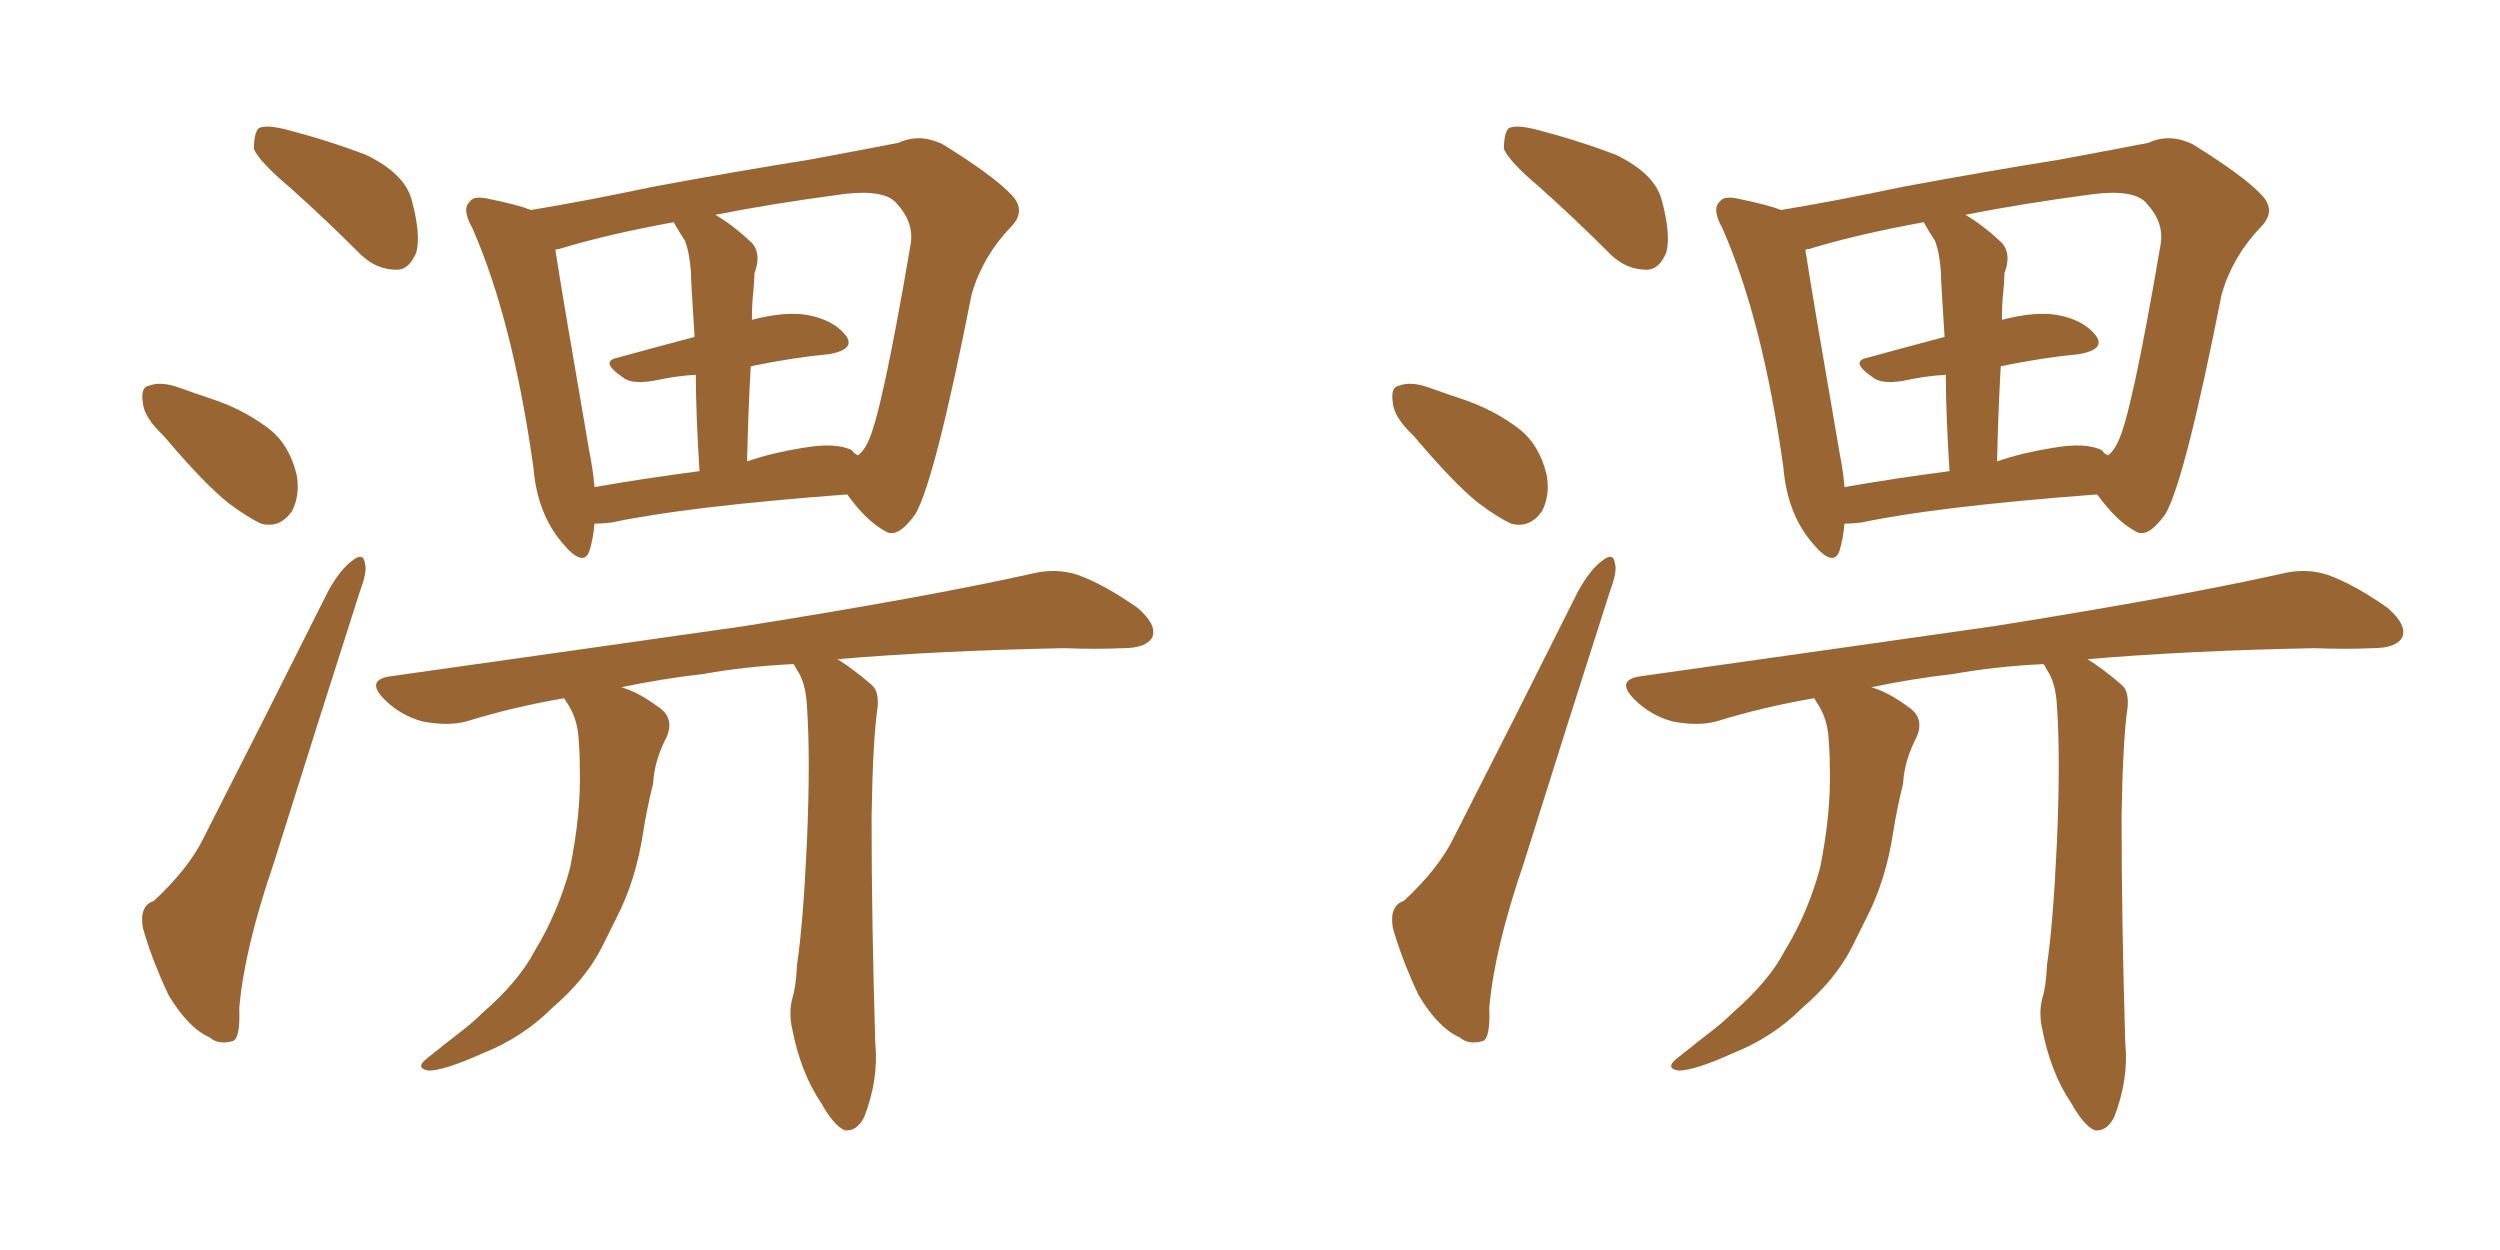 <svg xmlns="http://www.w3.org/2000/svg" xmlns:xlink="http://www.w3.org/1999/xlink" width="300" height="150"><path fill="#996633" padding="10" d="M34.86 22.56L34.86 22.56Q31.05 19.34 30.47 17.87L30.47 17.87Q30.47 15.97 31.05 15.38L31.05 15.38Q31.93 14.94 34.28 15.53L34.28 15.53Q39.40 16.85 43.95 18.60L43.95 18.60Q48.49 20.80 49.37 23.88L49.37 23.88Q50.54 28.13 49.95 30.32L49.95 30.32Q49.07 32.37 47.61 32.37L47.61 32.37Q45.12 32.37 43.21 30.47L43.21 30.47Q38.96 26.22 34.86 22.56ZM19.63 52.29L19.63 52.29Q17.29 50.10 17.14 48.34L17.14 48.34Q16.85 46.44 17.87 46.29L17.87 46.29Q19.34 45.70 21.68 46.58L21.68 46.58Q23.29 47.17 25.05 47.75L25.05 47.75Q29.15 49.07 32.23 51.42L32.23 51.42Q34.72 53.32 35.60 56.98L35.60 56.98Q36.04 59.47 35.01 61.38L35.01 61.38Q33.54 63.43 31.35 62.84L31.35 62.84Q29.74 62.11 27.39 60.35L27.39 60.35Q24.46 58.01 19.63 52.29ZM18.46 108.11L18.46 108.11Q22.71 104.15 24.46 100.49L24.46 100.49Q31.49 86.72 39.40 70.90L39.40 70.90Q40.87 68.26 42.33 67.24L42.33 67.24Q43.65 66.21 43.80 67.68L43.80 67.68Q44.09 68.55 43.21 70.90L43.21 70.90Q38.23 86.43 32.81 103.71L32.81 103.71Q29.30 113.96 28.71 121.00L28.71 121.00Q28.86 124.80 27.83 124.95L27.83 124.95Q26.22 125.39 25.20 124.51L25.20 124.51Q22.56 123.34 20.21 119.38L20.21 119.38Q18.16 114.99 17.14 111.33L17.14 111.33Q16.70 108.69 18.46 108.11ZM71.34 62.84L71.34 62.84Q71.19 64.60 70.75 66.06L70.75 66.06Q70.02 68.26 67.38 65.04L67.38 65.04Q64.45 61.52 64.01 56.10L64.01 56.10Q61.52 38.38 56.69 27.39L56.69 27.39Q55.37 25.05 56.40 24.17L56.40 24.17Q56.84 23.44 58.74 23.88L58.74 23.88Q62.26 24.61 63.72 25.20L63.72 25.20Q70.02 24.17 78.37 22.41L78.37 22.41Q88.62 20.51 96.97 19.19L96.97 19.19Q103.27 18.02 107.81 17.14L107.81 17.14Q110.30 15.97 113.09 17.29L113.09 17.29Q119.24 21.09 121.44 23.44L121.44 23.44Q123.19 25.34 121.29 27.25L121.29 27.25Q117.92 30.76 116.60 35.30L116.60 35.30L116.60 35.30Q112.21 57.57 109.86 61.67L109.86 61.67Q107.67 64.75 106.20 63.72L106.20 63.72Q104.00 62.55 101.66 59.33L101.66 59.33Q82.32 60.79 73.39 62.70L73.39 62.70Q72.22 62.84 71.34 62.84ZM102.25 54.05L102.25 54.05Q102.54 54.49 102.98 54.64L102.98 54.64Q103.71 54.05 104.15 53.03L104.15 53.03Q105.76 49.95 109.28 29.30L109.28 29.30Q109.72 26.66 107.52 24.32L107.52 24.32Q106.05 22.71 101.22 23.29L101.22 23.29Q92.43 24.46 85.84 25.78L85.84 25.78Q87.89 26.95 90.23 29.15L90.23 29.15Q91.41 30.47 90.53 32.81L90.53 32.81Q90.53 33.69 90.38 35.16L90.38 35.16Q90.23 36.62 90.23 38.38L90.23 38.38Q94.19 37.35 96.83 37.79L96.83 37.79Q100.05 38.38 101.51 40.28L101.51 40.28Q102.69 41.89 99.61 42.48L99.61 42.48Q95.07 42.92 90.09 43.95L90.09 43.95Q89.79 49.22 89.65 55.37L89.65 55.37Q92.58 54.35 96.24 53.76L96.24 53.76Q100.34 53.03 102.25 54.05ZM71.34 58.45L71.34 58.45Q77.20 57.42 83.94 56.54L83.94 56.54Q83.50 49.51 83.50 44.97L83.50 44.97Q81.01 45.12 78.37 45.70L78.37 45.70Q75.73 46.14 74.71 45.26L74.71 45.26Q71.92 43.36 74.12 42.92L74.12 42.92Q78.37 41.75 83.35 40.43L83.35 40.43Q82.91 33.69 82.91 32.67L82.91 32.67Q82.76 30.32 82.18 28.86L82.18 28.86Q81.59 27.98 81.01 26.95L81.01 26.95Q80.86 26.66 80.86 26.66L80.86 26.66Q72.80 28.13 67.09 29.88L67.09 29.88Q66.65 29.88 66.65 30.03L66.65 30.03Q67.53 35.74 70.75 54.35L70.75 54.35Q71.19 56.54 71.34 58.45ZM95.21 79.69L95.21 79.69L95.21 79.69Q89.36 79.98 84.52 80.86L84.52 80.86Q79.39 81.45 74.56 82.47L74.56 82.47Q76.61 83.06 78.96 84.81L78.96 84.81Q81.01 86.13 79.98 88.48L79.98 88.48Q78.52 91.26 78.37 94.04L78.37 94.04Q77.64 96.97 77.20 99.76L77.20 99.76Q76.32 105.62 73.97 110.16L73.97 110.16Q73.10 111.91 72.22 113.67L72.22 113.67Q70.31 117.48 66.21 121.00L66.21 121.00Q62.70 124.51 57.86 126.42L57.86 126.42Q53.32 128.47 51.42 128.47L51.42 128.47Q49.66 128.17 51.42 126.86L51.42 126.86Q53.61 125.10 55.52 123.63L55.52 123.63Q56.84 122.61 57.86 121.58L57.86 121.58Q62.26 117.77 64.16 114.11L64.16 114.11Q66.94 109.57 68.41 104.15L68.41 104.15Q69.73 97.56 69.58 92.29L69.58 92.29Q69.58 90.38 69.43 88.62L69.43 88.62Q69.29 86.13 67.97 84.23L67.97 84.23Q67.82 83.94 67.68 83.79L67.68 83.79Q61.67 84.81 55.96 86.57L55.96 86.57Q53.76 87.16 50.68 86.57L50.68 86.57Q48.05 85.84 46.14 83.94L46.14 83.94Q43.80 81.59 46.88 81.15L46.88 81.15Q69.73 77.93 89.21 75.15L89.21 75.15Q111.33 71.63 123.78 68.85L123.78 68.85Q126.71 68.12 129.35 68.99L129.35 68.99Q132.57 70.17 136.52 72.95L136.52 72.95Q138.87 75 138.28 76.46L138.28 76.46Q137.55 77.78 134.77 77.78L134.77 77.78Q131.40 77.93 127.73 77.78L127.73 77.78Q112.50 78.08 100.49 79.10L100.49 79.10Q102.39 80.27 104.59 82.18L104.59 82.18Q105.47 82.91 105.32 84.81L105.32 84.81Q104.74 88.62 104.59 98.00L104.59 98.00Q104.59 110.45 105.03 125.10L105.03 125.10Q105.47 129.49 103.71 134.03L103.71 134.03Q102.83 135.79 101.37 135.64L101.37 135.64Q100.05 135.06 98.58 132.42L98.58 132.42Q96.09 128.76 95.07 123.49L95.07 123.49Q94.63 121.58 95.07 119.82L95.07 119.82Q95.51 118.51 95.65 115.72L95.65 115.72Q96.39 110.74 96.83 101.07L96.83 101.07Q97.27 90.97 96.83 84.67L96.83 84.67Q96.68 81.88 95.65 80.42L95.65 80.42Q95.36 79.83 95.21 79.69ZM184.86 22.56L184.86 22.56Q181.05 19.34 180.47 17.87L180.47 17.87Q180.47 15.97 181.05 15.38L181.05 15.38Q181.93 14.94 184.28 15.53L184.28 15.53Q189.40 16.85 193.95 18.60L193.95 18.60Q198.49 20.80 199.37 23.88L199.37 23.88Q200.54 28.13 199.95 30.32L199.95 30.32Q199.07 32.37 197.61 32.37L197.61 32.37Q195.12 32.37 193.21 30.47L193.21 30.47Q188.96 26.22 184.86 22.56ZM169.63 52.29L169.63 52.29Q167.29 50.10 167.14 48.34L167.14 48.34Q166.85 46.44 167.87 46.29L167.87 46.29Q169.34 45.70 171.68 46.58L171.68 46.58Q173.29 47.17 175.05 47.75L175.05 47.75Q179.15 49.07 182.23 51.42L182.23 51.42Q184.72 53.32 185.60 56.98L185.60 56.98Q186.04 59.47 185.01 61.38L185.01 61.38Q183.54 63.43 181.35 62.84L181.35 62.84Q179.74 62.11 177.39 60.35L177.39 60.35Q174.46 58.01 169.63 52.29ZM168.46 108.11L168.46 108.11Q172.71 104.15 174.46 100.49L174.46 100.49Q181.49 86.72 189.40 70.90L189.40 70.90Q190.87 68.26 192.33 67.24L192.33 67.24Q193.65 66.21 193.80 67.68L193.80 67.68Q194.09 68.55 193.21 70.90L193.21 70.90Q188.23 86.43 182.81 103.71L182.81 103.71Q179.30 113.96 178.71 121.00L178.71 121.00Q178.86 124.80 177.83 124.95L177.83 124.95Q176.22 125.39 175.20 124.51L175.20 124.51Q172.56 123.34 170.21 119.38L170.21 119.38Q168.16 114.99 167.14 111.33L167.14 111.33Q166.70 108.69 168.46 108.11ZM221.34 62.84L221.34 62.84Q221.19 64.60 220.75 66.06L220.75 66.06Q220.02 68.26 217.38 65.04L217.38 65.04Q214.45 61.52 214.01 56.10L214.01 56.10Q211.52 38.38 206.69 27.39L206.69 27.39Q205.37 25.05 206.40 24.17L206.40 24.17Q206.84 23.44 208.74 23.88L208.74 23.88Q212.26 24.61 213.72 25.20L213.72 25.20Q220.02 24.17 228.37 22.41L228.37 22.41Q238.62 20.51 246.97 19.19L246.97 19.19Q253.27 18.02 257.81 17.14L257.81 17.14Q260.30 15.97 263.09 17.29L263.09 17.29Q269.24 21.09 271.44 23.44L271.44 23.44Q273.19 25.34 271.29 27.25L271.29 27.25Q267.92 30.76 266.60 35.30L266.60 35.30L266.60 35.30Q262.21 57.57 259.86 61.67L259.86 61.67Q257.67 64.75 256.20 63.72L256.20 63.72Q254.00 62.55 251.66 59.33L251.66 59.33Q232.32 60.79 223.39 62.70L223.39 62.70Q222.22 62.84 221.34 62.84ZM252.25 54.05L252.25 54.05Q252.54 54.49 252.98 54.64L252.98 54.64Q253.71 54.05 254.15 53.03L254.15 53.03Q255.76 49.95 259.28 29.30L259.28 29.30Q259.72 26.66 257.52 24.32L257.52 24.32Q256.05 22.71 251.22 23.29L251.22 23.29Q242.43 24.46 235.84 25.78L235.84 25.78Q237.89 26.95 240.23 29.15L240.23 29.15Q241.41 30.47 240.53 32.81L240.53 32.81Q240.53 33.69 240.38 35.16L240.38 35.16Q240.23 36.62 240.23 38.38L240.23 38.38Q244.19 37.35 246.83 37.79L246.83 37.79Q250.05 38.38 251.51 40.28L251.51 40.28Q252.69 41.89 249.61 42.48L249.61 42.48Q245.07 42.92 240.09 43.95L240.09 43.95Q239.79 49.22 239.65 55.37L239.65 55.37Q242.58 54.35 246.24 53.76L246.24 53.76Q250.34 53.03 252.25 54.05ZM221.34 58.45L221.34 58.45Q227.20 57.42 233.94 56.54L233.94 56.54Q233.50 49.51 233.50 44.97L233.50 44.97Q231.01 45.12 228.37 45.70L228.37 45.70Q225.73 46.14 224.71 45.26L224.71 45.26Q221.92 43.36 224.12 42.92L224.12 42.92Q228.37 41.75 233.35 40.43L233.35 40.43Q232.91 33.69 232.91 32.67L232.91 32.67Q232.76 30.32 232.18 28.86L232.18 28.86Q231.59 27.98 231.01 26.95L231.01 26.95Q230.86 26.66 230.86 26.66L230.86 26.66Q222.80 28.13 217.09 29.88L217.09 29.88Q216.65 29.88 216.65 30.03L216.65 30.03Q217.53 35.74 220.75 54.35L220.75 54.35Q221.19 56.54 221.34 58.45ZM245.21 79.69L245.21 79.69L245.21 79.69Q239.36 79.98 234.52 80.86L234.52 80.86Q229.39 81.45 224.56 82.47L224.56 82.47Q226.61 83.06 228.96 84.81L228.96 84.81Q231.01 86.13 229.98 88.48L229.98 88.48Q228.52 91.26 228.37 94.04L228.37 94.04Q227.64 96.97 227.20 99.76L227.20 99.76Q226.32 105.62 223.97 110.16L223.97 110.16Q223.10 111.91 222.22 113.67L222.22 113.67Q220.31 117.48 216.21 121.00L216.21 121.00Q212.70 124.51 207.86 126.42L207.86 126.42Q203.32 128.47 201.42 128.47L201.42 128.47Q199.66 128.17 201.42 126.86L201.42 126.86Q203.61 125.10 205.52 123.63L205.52 123.63Q206.84 122.61 207.86 121.58L207.86 121.58Q212.26 117.77 214.16 114.11L214.16 114.11Q216.94 109.57 218.41 104.15L218.41 104.15Q219.73 97.56 219.58 92.29L219.58 92.29Q219.58 90.38 219.43 88.62L219.43 88.62Q219.29 86.13 217.97 84.23L217.97 84.23Q217.82 83.94 217.68 83.79L217.68 83.79Q211.67 84.81 205.96 86.57L205.96 86.57Q203.76 87.16 200.68 86.57L200.68 86.57Q198.05 85.84 196.14 83.94L196.14 83.94Q193.80 81.59 196.88 81.15L196.88 81.15Q219.73 77.93 239.21 75.15L239.21 75.15Q261.33 71.63 273.78 68.85L273.78 68.85Q276.71 68.12 279.35 68.99L279.35 68.99Q282.57 70.17 286.52 72.95L286.52 72.95Q288.87 75 288.28 76.46L288.28 76.46Q287.55 77.78 284.77 77.78L284.77 77.78Q281.40 77.93 277.73 77.78L277.73 77.78Q262.50 78.08 250.49 79.10L250.49 79.10Q252.39 80.27 254.59 82.18L254.59 82.18Q255.47 82.91 255.32 84.81L255.32 84.81Q254.74 88.62 254.59 98.00L254.59 98.00Q254.59 110.45 255.03 125.10L255.03 125.10Q255.47 129.49 253.71 134.03L253.71 134.03Q252.83 135.79 251.37 135.64L251.37 135.64Q250.05 135.06 248.58 132.42L248.58 132.42Q246.09 128.76 245.07 123.49L245.07 123.49Q244.63 121.58 245.07 119.82L245.07 119.82Q245.51 118.51 245.65 115.72L245.65 115.72Q246.39 110.74 246.83 101.07L246.83 101.07Q247.27 90.97 246.83 84.67L246.83 84.67Q246.68 81.88 245.65 80.42L245.65 80.42Q245.36 79.83 245.21 79.69Z"/></svg>